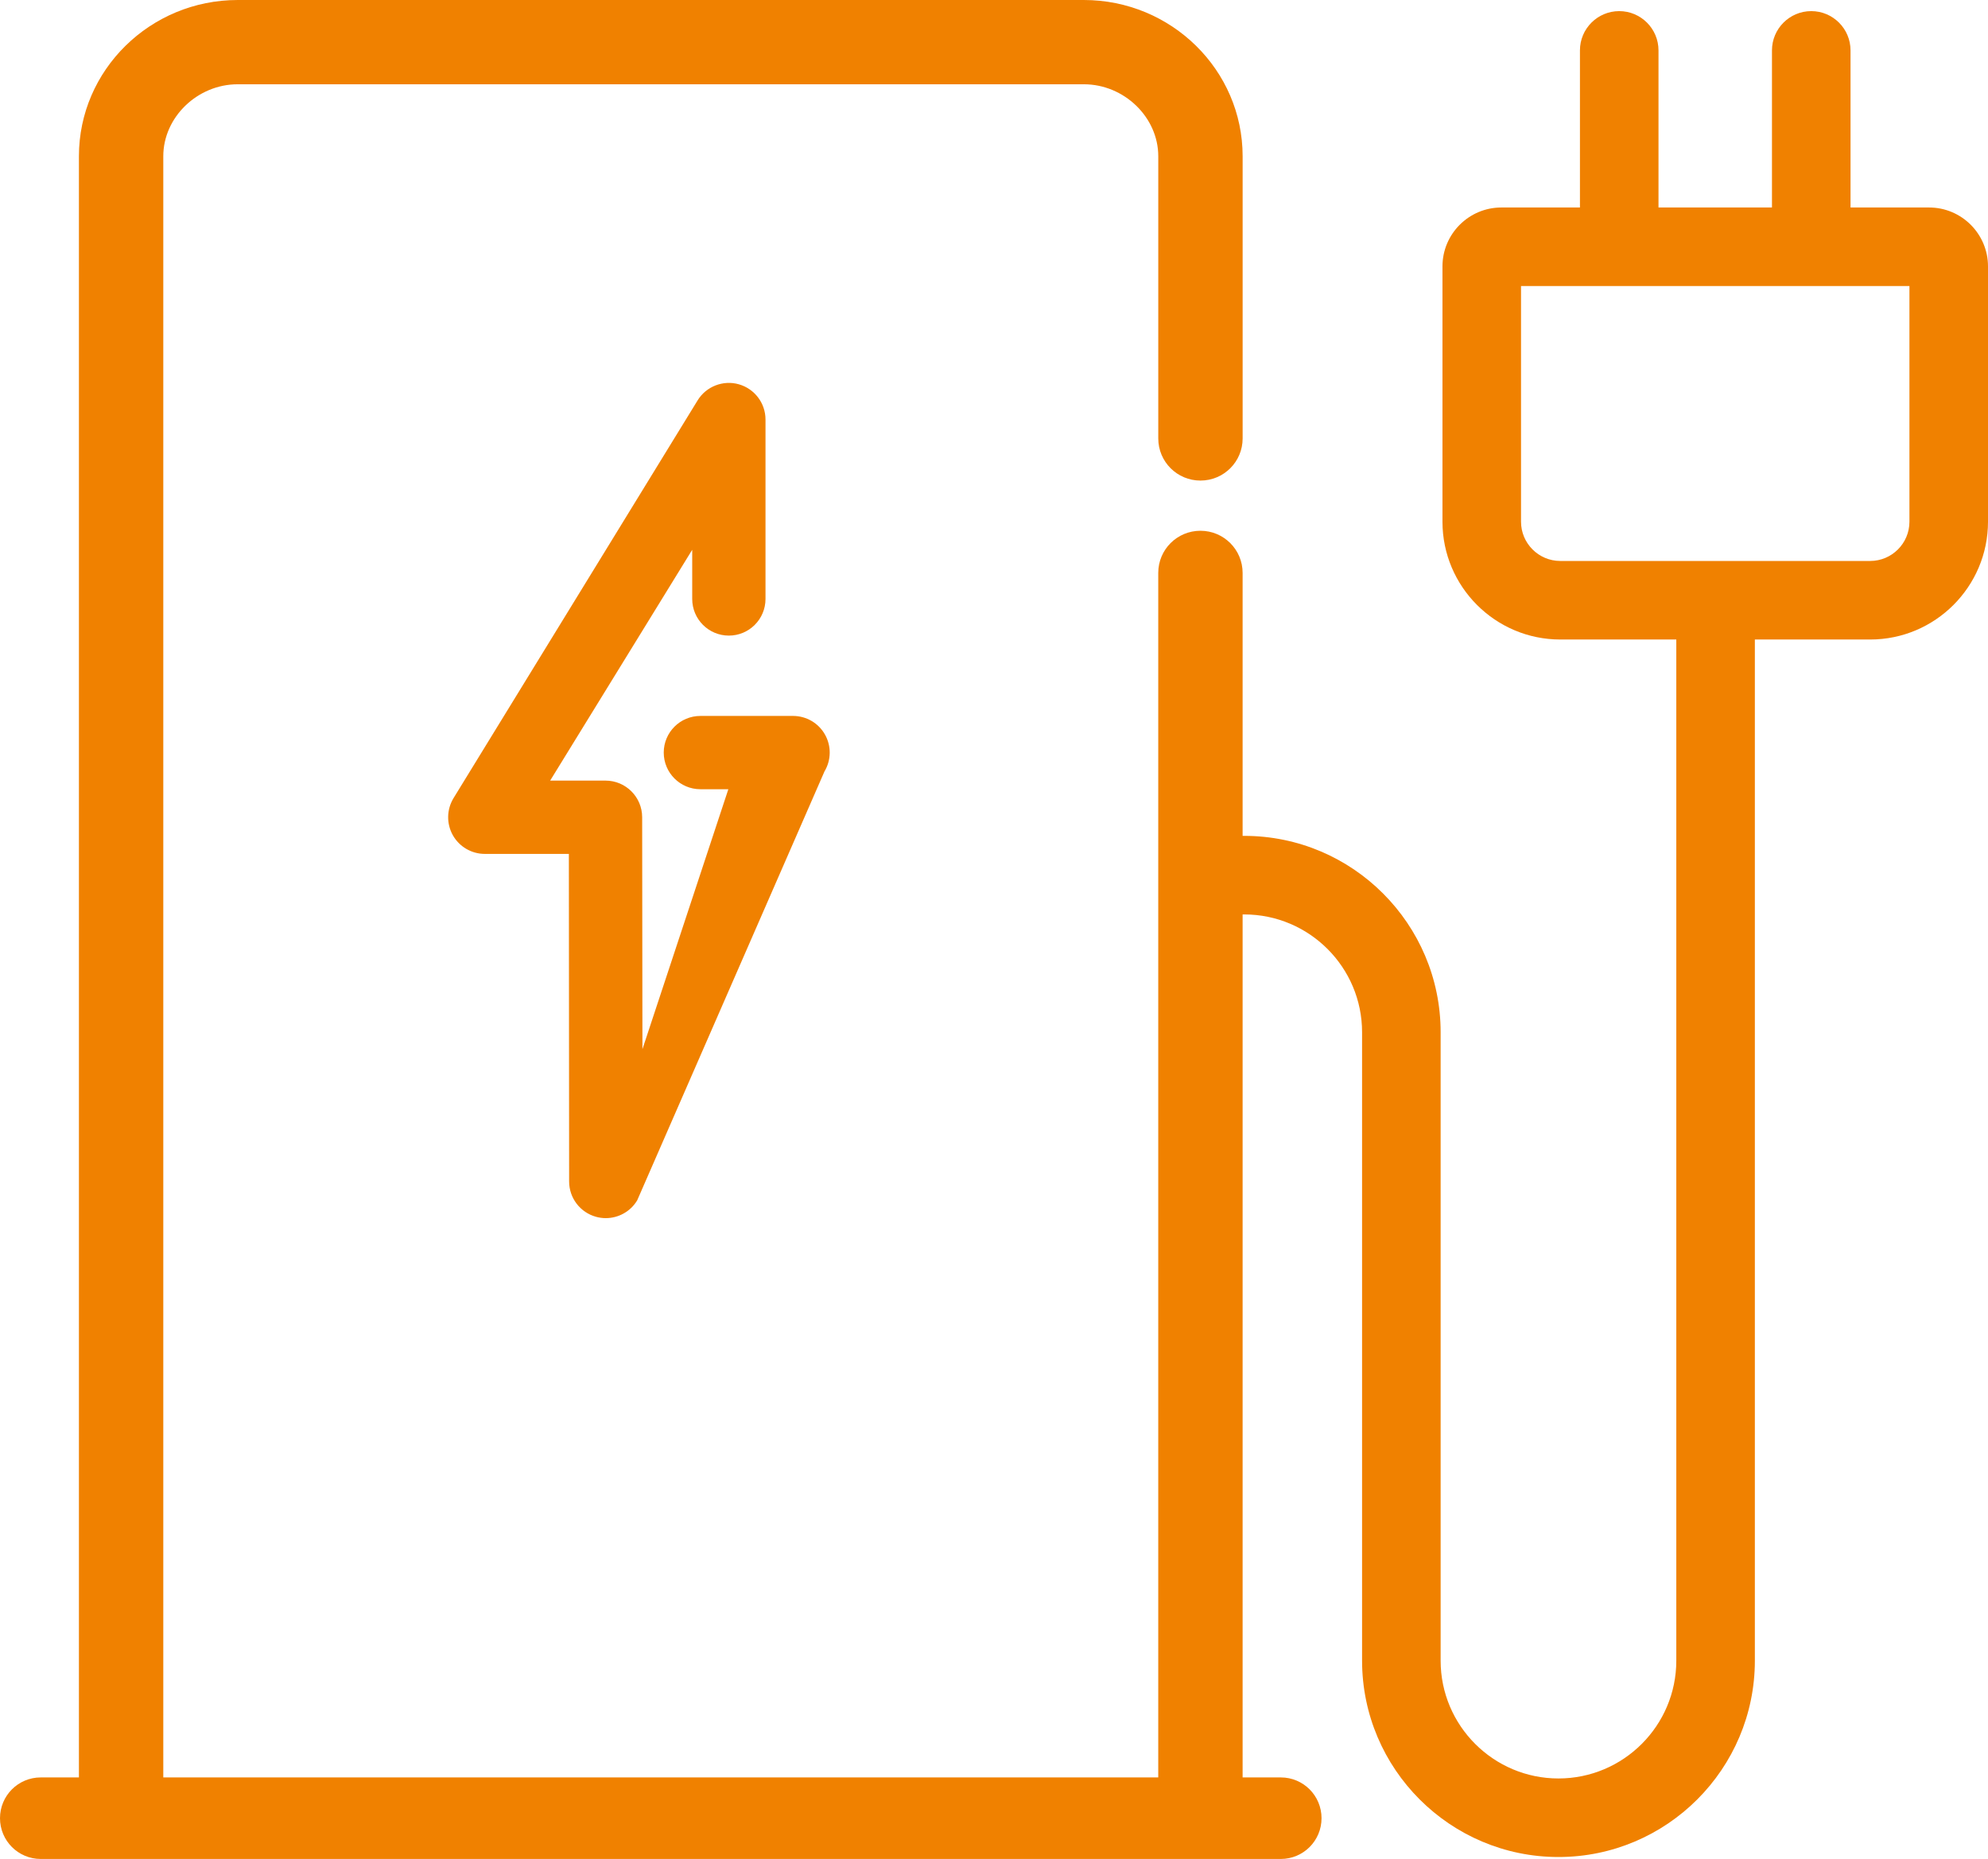 <?xml version="1.0" encoding="iso-8859-1"?>
<!-- Generator: Adobe Illustrator 25.2.1, SVG Export Plug-In . SVG Version: 6.00 Build 0)  -->
<svg version="1.1" id="Laag_1" xmlns="http://www.w3.org/2000/svg" xmlns:xlink="http://www.w3.org/1999/xlink" x="0px" y="0px"
	 viewBox="0 0 191.824 179.39" style="enable-background:new 0 0 191.824 179.39;" xml:space="preserve">
<path style="fill:#F08100;" d="M111.761,175.243V55.285c0-2.252,1.823-4.066,4.07-4.066c2.248,0,4.07,1.815,4.07,4.066v119.958"/>
<path style="fill:#F08100;" d="M7.615,175.243V15.077C7.615,6.763,14.49,0,22.94,0h81.638c8.45,0,15.325,6.763,15.325,15.077v27.232
	c0,2.252-1.823,4.066-4.07,4.066c-2.248,0-4.07-1.815-4.07-4.066V15.077c0-3.761-3.291-6.945-7.184-6.945H22.94
	c-3.893,0-7.184,3.184-7.184,6.945v160.166"/>
<path style="fill:#F08100;" d="M123.587,179.39H3.93c-2.176,0-3.93-1.762-3.93-3.934c0-2.172,1.754-3.934,3.93-3.934h119.656
	c2.176,0,3.93,1.762,3.93,3.934C127.517,177.628,125.763,179.39,123.587,179.39z"/>
<path style="fill:#F08100;" d="M112.731,88.243h7.327c6.27,0,11.37,5.1,11.37,11.37v60.639c0,10.448,8.5,18.95,18.95,18.95
	c10.448,0,18.95-8.502,18.95-18.95V61.713h11.126c6.27,0,11.37-5.1,11.37-11.37V25.708c0-3.135-2.55-5.685-5.685-5.685h-7.58V4.863
	c0-2.091-1.699-3.79-3.79-3.79c-2.091,0-3.79,1.699-3.79,3.79v15.16H160.03V4.863c0-2.091-1.699-3.79-3.79-3.79
	c-2.091,0-3.79,1.699-3.79,3.79v15.16h-7.58c-3.135,0-5.685,2.55-5.685,5.685v24.635c0,6.27,5.1,11.37,11.37,11.37h11.193v98.539
	c0,6.27-5.1,11.37-11.37,11.37c-6.272,0-11.37-5.1-11.37-11.37V99.612c0-10.448-8.501-18.95-18.95-18.95h-7.327 M184.244,50.343
	c0,2.091-1.699,3.79-3.79,3.79h-14.916h-14.983c-2.089,0-3.79-1.699-3.79-3.79v-22.74h9.475h18.529h9.475V50.343z"/>
<path style="fill:#F08100;" d="M58.452,117.55c-0.312,0-0.631-0.043-0.942-0.129c-1.533-0.423-2.594-1.817-2.594-3.407L54.89,82.402
	h-8.112c-1.279,0-2.458-0.692-3.085-1.806c-0.623-1.118-0.598-2.483,0.068-3.576l23.55-38.379c0.824-1.351,2.465-1.985,3.973-1.559
	c1.526,0.43,2.58,1.82,2.58,3.404V57.8c0,1.953-1.584,3.536-3.536,3.536c-1.953,0-3.536-1.584-3.536-3.536v-4.745L53.085,75.329
	h5.342c1.953,0,3.536,1.584,3.536,3.536l0.026,22.383l8.29-25.088h-2.698c-1.953,0-3.536-1.584-3.536-3.536s1.584-3.536,3.536-3.536
	h8.943c1.275,0,2.451,0.684,3.078,1.795c0.627,1.107,0.609,2.469-0.047,3.561l-18.071,41.39
	C60.835,116.916,59.671,117.55,58.452,117.55z"/>
</svg>
